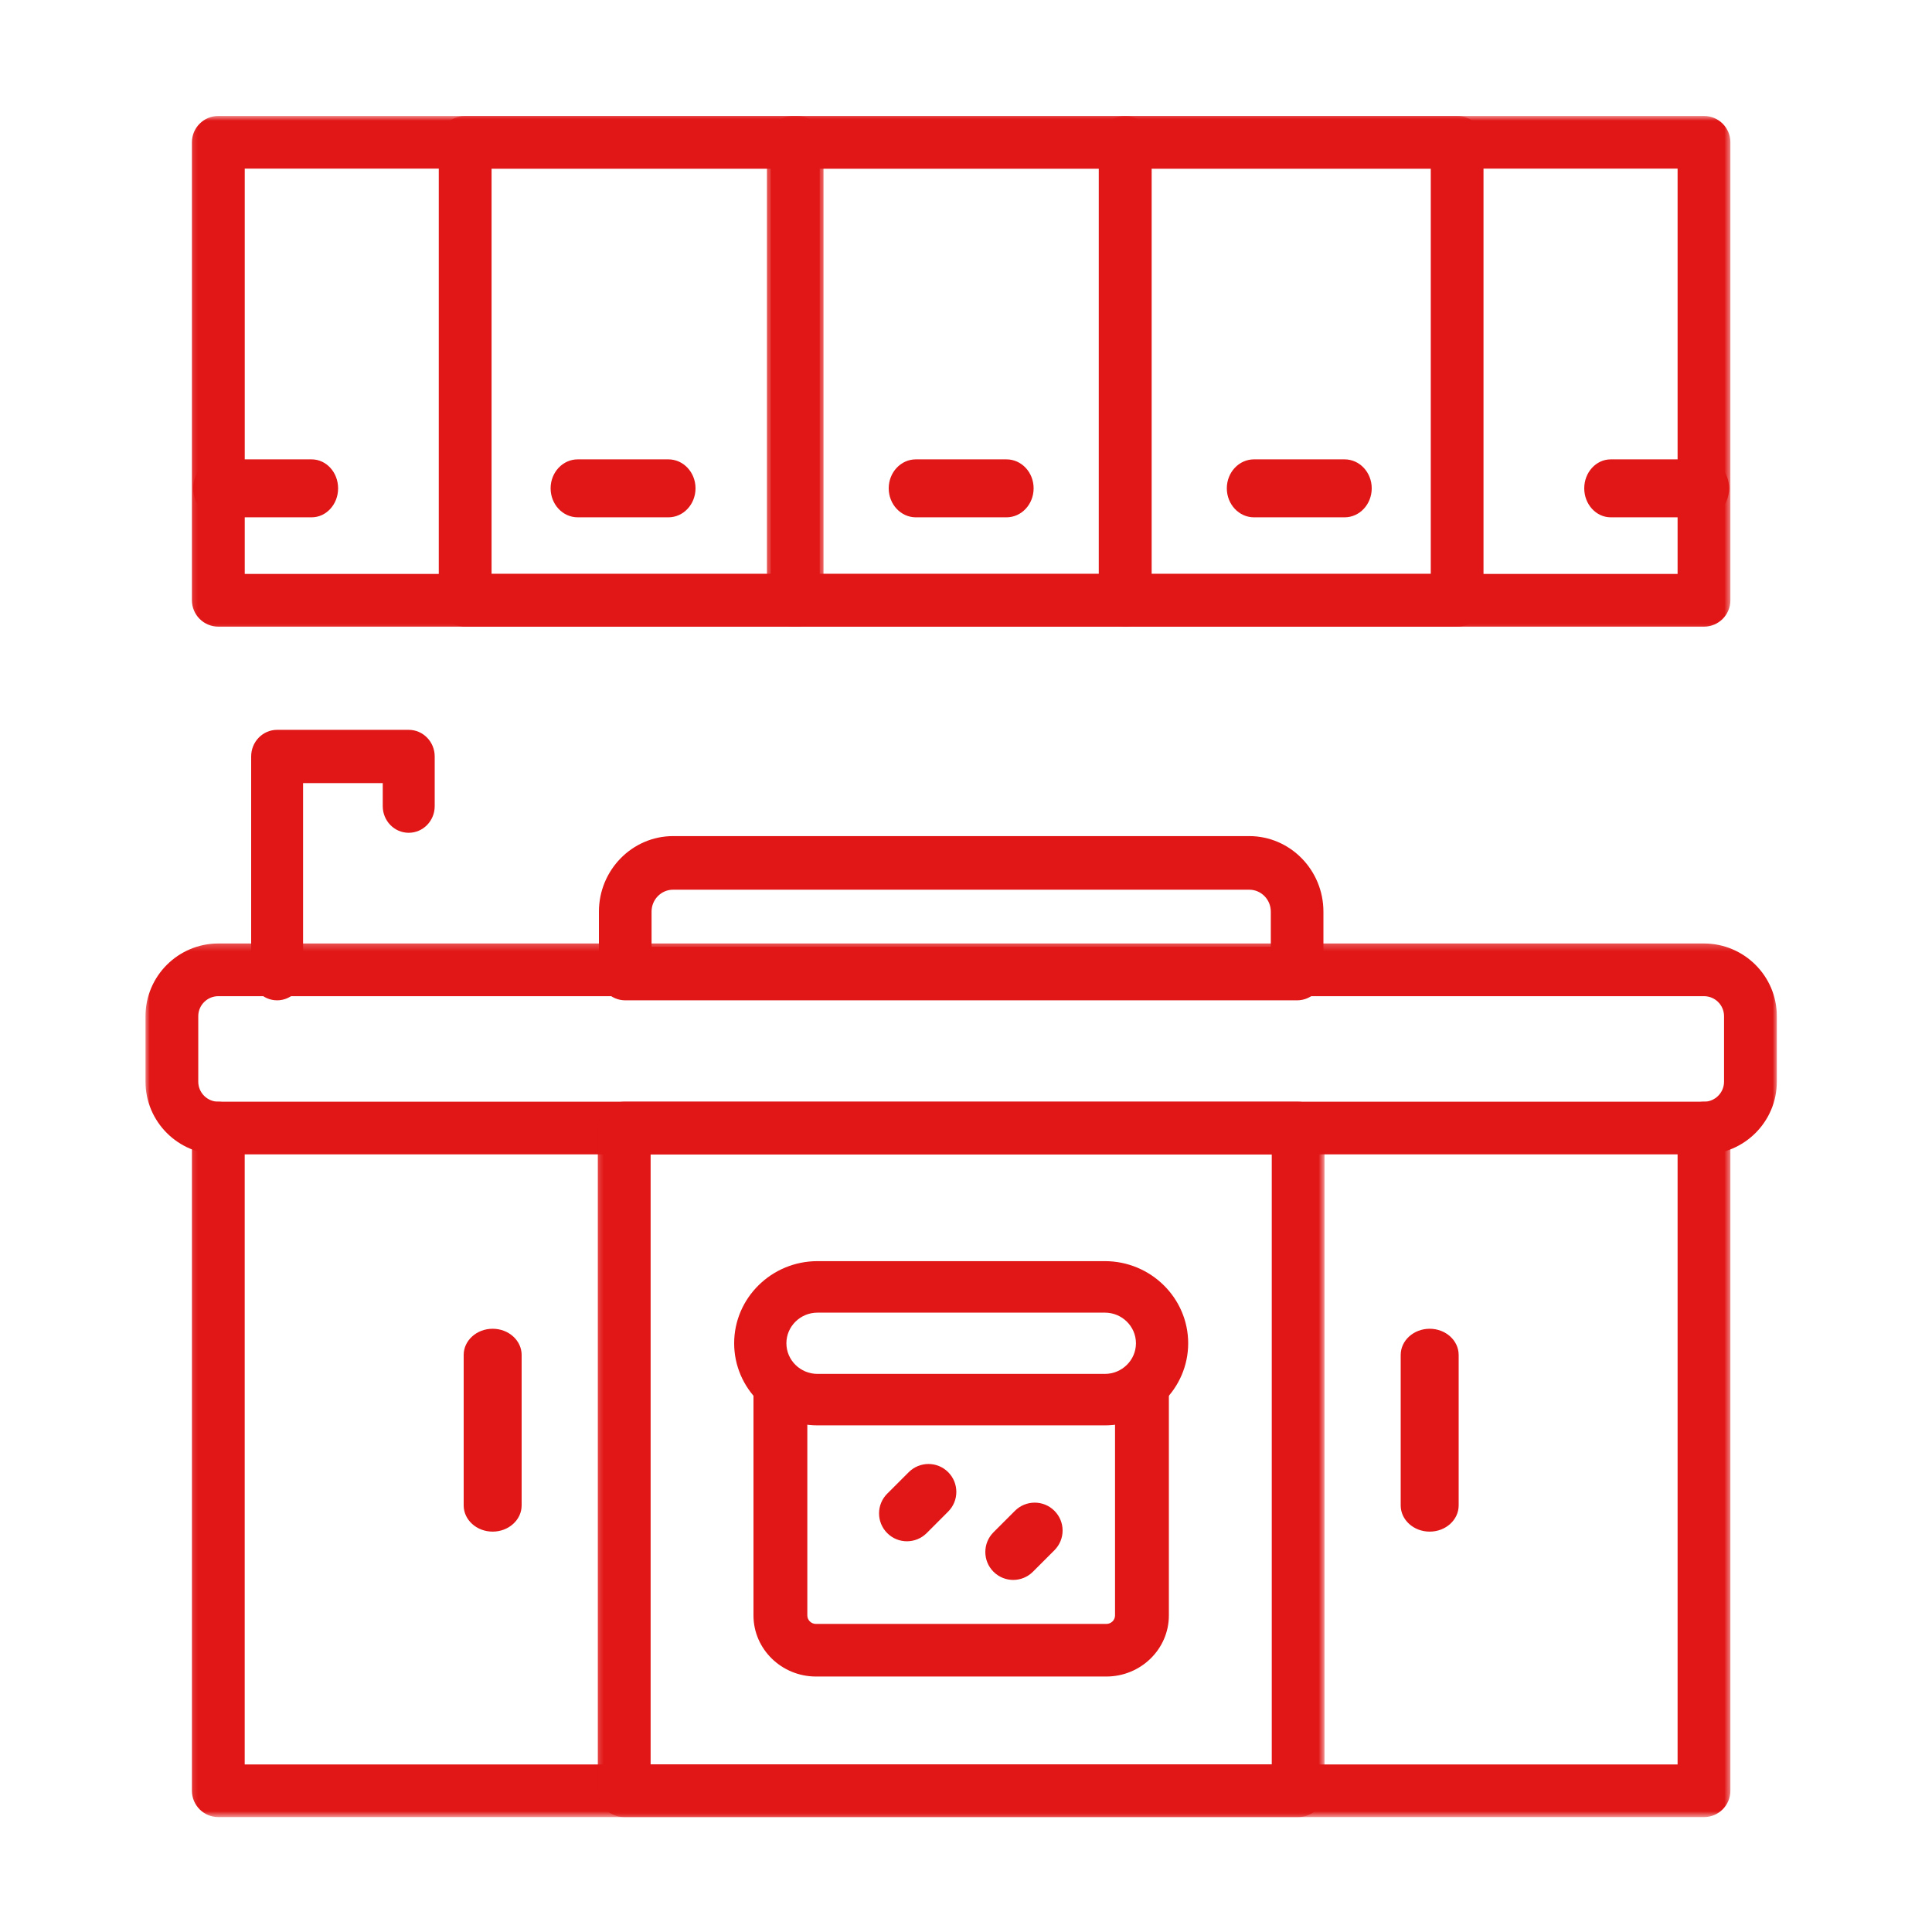 <?xml version="1.0" encoding="UTF-8"?> <svg xmlns="http://www.w3.org/2000/svg" width="200" height="200" viewBox="0 0 200 200" fill="none"><mask id="mask0_101_887" style="mask-type:luminance" maskUnits="userSpaceOnUse" x="15" y="97" width="169" height="24"><path d="M15 97.314h169V120.48H15V97.314Z" fill="#fff"></path></mask><g mask="url(#mask0_101_887)"><path d="M176.399 119.498H22.601c-4.154 0-7.539-3.377-7.539-7.523v-6.782c0-4.146 3.385-7.523 7.539-7.523H176.399c4.154 0 7.539 3.377 7.539 7.523v6.782c0 4.146-3.385 7.523-7.539 7.523ZM22.601 103.124c-1.143 0-2.077.929-2.077 2.069v6.782c0 1.144.934 2.073 2.077 2.073H176.399c1.143 0 2.073-.929 2.073-2.073v-6.782c0-1.14-.93-2.069-2.073-2.069H22.601Z" fill="#E11616"></path></g><mask id="mask1_101_887" style="mask-type:luminance" maskUnits="userSpaceOnUse" x="19" y="113" width="161" height="76"><path d="M19.212 113.107H179.262v74.999H19.212v-74.999Z" fill="#fff"></path></mask><g mask="url(#mask1_101_887)"><path d="M176.399 188.106H22.601c-1.51 0-2.731-1.222-2.731-2.727v-68.607c0-1.506 1.226-2.723 2.731-2.723 1.51 0 2.731 1.217 2.731 2.723v65.884H173.664v-65.884c0-1.506 1.225-2.723 2.731-2.723 1.509 0 2.735 1.217 2.735 2.723v68.607c0 1.505-1.226 2.727-2.731 2.727Z" fill="#E11616"></path></g><mask id="mask2_101_887" style="mask-type:luminance" maskUnits="userSpaceOnUse" x="61" y="113" width="77" height="76"><path d="M61.33 113.107h75.813v74.999H61.33v-74.999Z" fill="#fff"></path></mask><g mask="url(#mask2_101_887)"><path d="M134.383 188.106H64.621c-1.51 0-2.735-1.222-2.735-2.727v-68.607c0-1.506 1.226-2.723 2.735-2.723h69.762c1.51 0 2.732 1.217 2.732 2.723v68.607c0 1.505-1.222 2.727-2.732 2.727Zm-67.031-5.45h64.3v-63.157H67.352v63.157Z" fill="#E11616"></path></g><path d="M114.373 147.553H84.627c-4.755 0-8.627-3.811-8.627-8.498 0-4.687 3.872-8.502 8.627-8.502h29.746c4.755 0 8.627 3.815 8.627 8.502 0 4.687-3.872 8.498-8.627 8.498Zm-29.746-11.67c-1.775 0-3.22 1.423-3.22 3.172 0 1.748 1.445 3.171 3.22 3.171h29.746c1.775 0 3.22-1.423 3.22-3.171 0-1.749-1.445-3.172-3.22-3.172H84.627Z" fill="#E11616"></path><path d="M114.524 173.553H84.476c-3.571 0-6.476-2.837-6.476-6.323v-22.955c0-1.503 1.246-2.722 2.787-2.722 1.54 0 2.787 1.219 2.787 2.722v22.955c0 .484.403.879.898.879h30.053c.5 0 .903-.395.903-.879v-22.955c0-1.503 1.246-2.722 2.786-2.722 1.541 0 2.787 1.219 2.787 2.722v22.955c0 3.486-2.904 6.323-6.476 6.323Z" fill="#E11616"></path><path d="M93.886 159.553c-.739 0-1.474-.279-2.04-.846-1.127-1.124-1.131-2.954 0-4.083l2.223-2.223c1.131-1.128 2.958-1.133 4.084-.004 1.127 1.129 1.131 2.955 0 4.083l-2.223 2.227c-.565.562-1.305.846-2.044.846ZM104.888 163.553c-.739 0-1.478-.283-2.044-.85-1.125-1.124-1.125-2.953 0-4.081l2.226-2.226c1.126-1.124 2.956-1.124 4.082 0 1.131 1.128 1.131 2.957 0 4.086l-2.221 2.221c-.565.567-1.304.85-2.043.85ZM51 158.553c-1.658 0-3-1.215-3-2.713v-15.575c0-1.497 1.342-2.712 3-2.712s3 1.215 3 2.712v15.575c0 1.498-1.346 2.713-3 2.713ZM148 158.553c-1.658 0-3-1.215-3-2.713v-15.575c0-1.497 1.342-2.712 3-2.712s3 1.215 3 2.712v15.575c0 1.498-1.342 2.713-3 2.713Z" fill="#E11616"></path><mask id="mask3_101_887" style="mask-type:luminance" maskUnits="userSpaceOnUse" x="19" y="12" width="161" height="54"><path d="M19.212 12H179.262v53.726H19.212V12Z" fill="#fff"></path></mask><g mask="url(#mask3_101_887)"><path d="M176.399 64.87H22.601c-1.51 0-2.731-1.222-2.731-2.727V14.727c0-1.505 1.226-2.723 2.731-2.723h153.798c1.505 0 2.731 1.218 2.731 2.723v47.416c0 1.505-1.226 2.727-2.731 2.727Zm-151.063-5.454H173.664V17.454H25.336v41.962Z" fill="#E11616"></path></g><mask id="mask4_101_887" style="mask-type:luminance" maskUnits="userSpaceOnUse" x="79" y="12" width="41" height="54"><path d="M79.231 12h40.013v53.726H79.231V12Z" fill="#fff"></path></mask><g mask="url(#mask4_101_887)"><path d="M116.483 64.87H82.122c-1.51 0-2.731-1.222-2.731-2.727V14.727c0-1.505 1.222-2.723 2.731-2.723h34.361c1.51 0 2.731 1.218 2.731 2.723v47.416c0 1.505-1.221 2.727-2.731 2.727Zm-31.63-5.454h28.899V17.454H84.853v41.962Z" fill="#E11616"></path></g><mask id="mask5_101_887" style="mask-type:luminance" maskUnits="userSpaceOnUse" x="112" y="12" width="42" height="54"><path d="M112.925 12h41.066v53.726h-41.066V12Z" fill="#fff"></path></mask><g mask="url(#mask5_101_887)"><path d="M150.844 64.87h-34.361c-1.509 0-2.731-1.222-2.731-2.727V14.727c0-1.505 1.222-2.727 2.731-2.727h34.361c1.51 0 2.731 1.222 2.731 2.727v47.416c.005 1.505-1.221 2.727-2.731 2.727Zm-31.63-5.454h28.899V17.454h-28.899v41.962Z" fill="#E11616"></path></g><mask id="mask6_101_887" style="mask-type:luminance" maskUnits="userSpaceOnUse" x="44" y="12" width="42" height="54"><path d="M44.483 12h41.065v53.726H44.483V12Z" fill="#fff"></path></mask><g mask="url(#mask6_101_887)"><path d="M82.517 64.87H48.156c-1.51 0-2.735-1.222-2.735-2.727V14.727c0-1.505 1.226-2.727 2.735-2.727h34.361c1.51 0 2.731 1.222 2.731 2.727v47.416c0 1.505-1.222 2.727-2.731 2.727Zm-31.63-5.454h28.899V17.454H50.887v41.962Z" fill="#E11616"></path></g><path d="M104.192 53.553h-9.384c-1.548 0-2.808-1.345-2.808-3.002 0-1.657 1.26-2.998 2.808-2.998h9.384c1.552 0 2.808 1.34 2.808 2.998 0 1.657-1.256 3.002-2.808 3.002ZM139.192 53.553h-9.38c-1.552 0-2.812-1.345-2.812-3.002 0-1.657 1.26-2.998 2.812-2.998h9.38c1.552 0 2.808 1.34 2.808 2.998 0 1.657-1.256 3.002-2.808 3.002ZM176.258 53.553h-9.512c-1.516 0-2.746-1.345-2.746-3.002 0-1.657 1.23-2.998 2.746-2.998h9.512c1.512 0 2.742 1.34 2.742 2.998 0 1.657-1.23 3.002-2.742 3.002ZM69.192 53.553h-9.384c-1.552 0-2.808-1.345-2.808-3.002 0-1.657 1.256-2.998 2.808-2.998h9.384c1.552 0 2.808 1.34 2.808 2.998 0 1.657-1.256 3.002-2.808 3.002ZM32.258 53.553h-9.515c-1.516 0-2.742-1.345-2.742-3.002 0-1.657 1.231-2.998 2.742-2.998h9.515c1.516 0 2.742 1.34 2.742 2.998.004 1.657-1.227 3.002-2.742 3.002ZM134.277 103.553H64.727c-1.505 0-2.727-1.243-2.727-2.774v-6.406c0-4.31 3.449-7.82 7.68-7.82H129.32c4.235 0 7.68 3.51 7.68 7.82v6.406c0 1.531-1.218 2.774-2.723 2.774Zm-66.827-5.548h64.104v-3.632c0-1.255-1-2.272-2.234-2.272H69.68c-1.23 0-2.231 1.017-2.231 2.272v3.632ZM28.687 103.553c-1.485 0-2.687-1.237-2.687-2.76V78.309c0-1.524 1.202-2.756 2.687-2.756h13.622C43.794 75.553 45 76.785 45 78.309v5.145c0 1.524-1.206 2.756-2.691 2.756-1.485 0-2.687-1.232-2.687-2.756v-2.385h-8.248v19.724c0 1.523-1.202 2.76-2.687 2.76Z" fill="#E11616"></path></svg> 